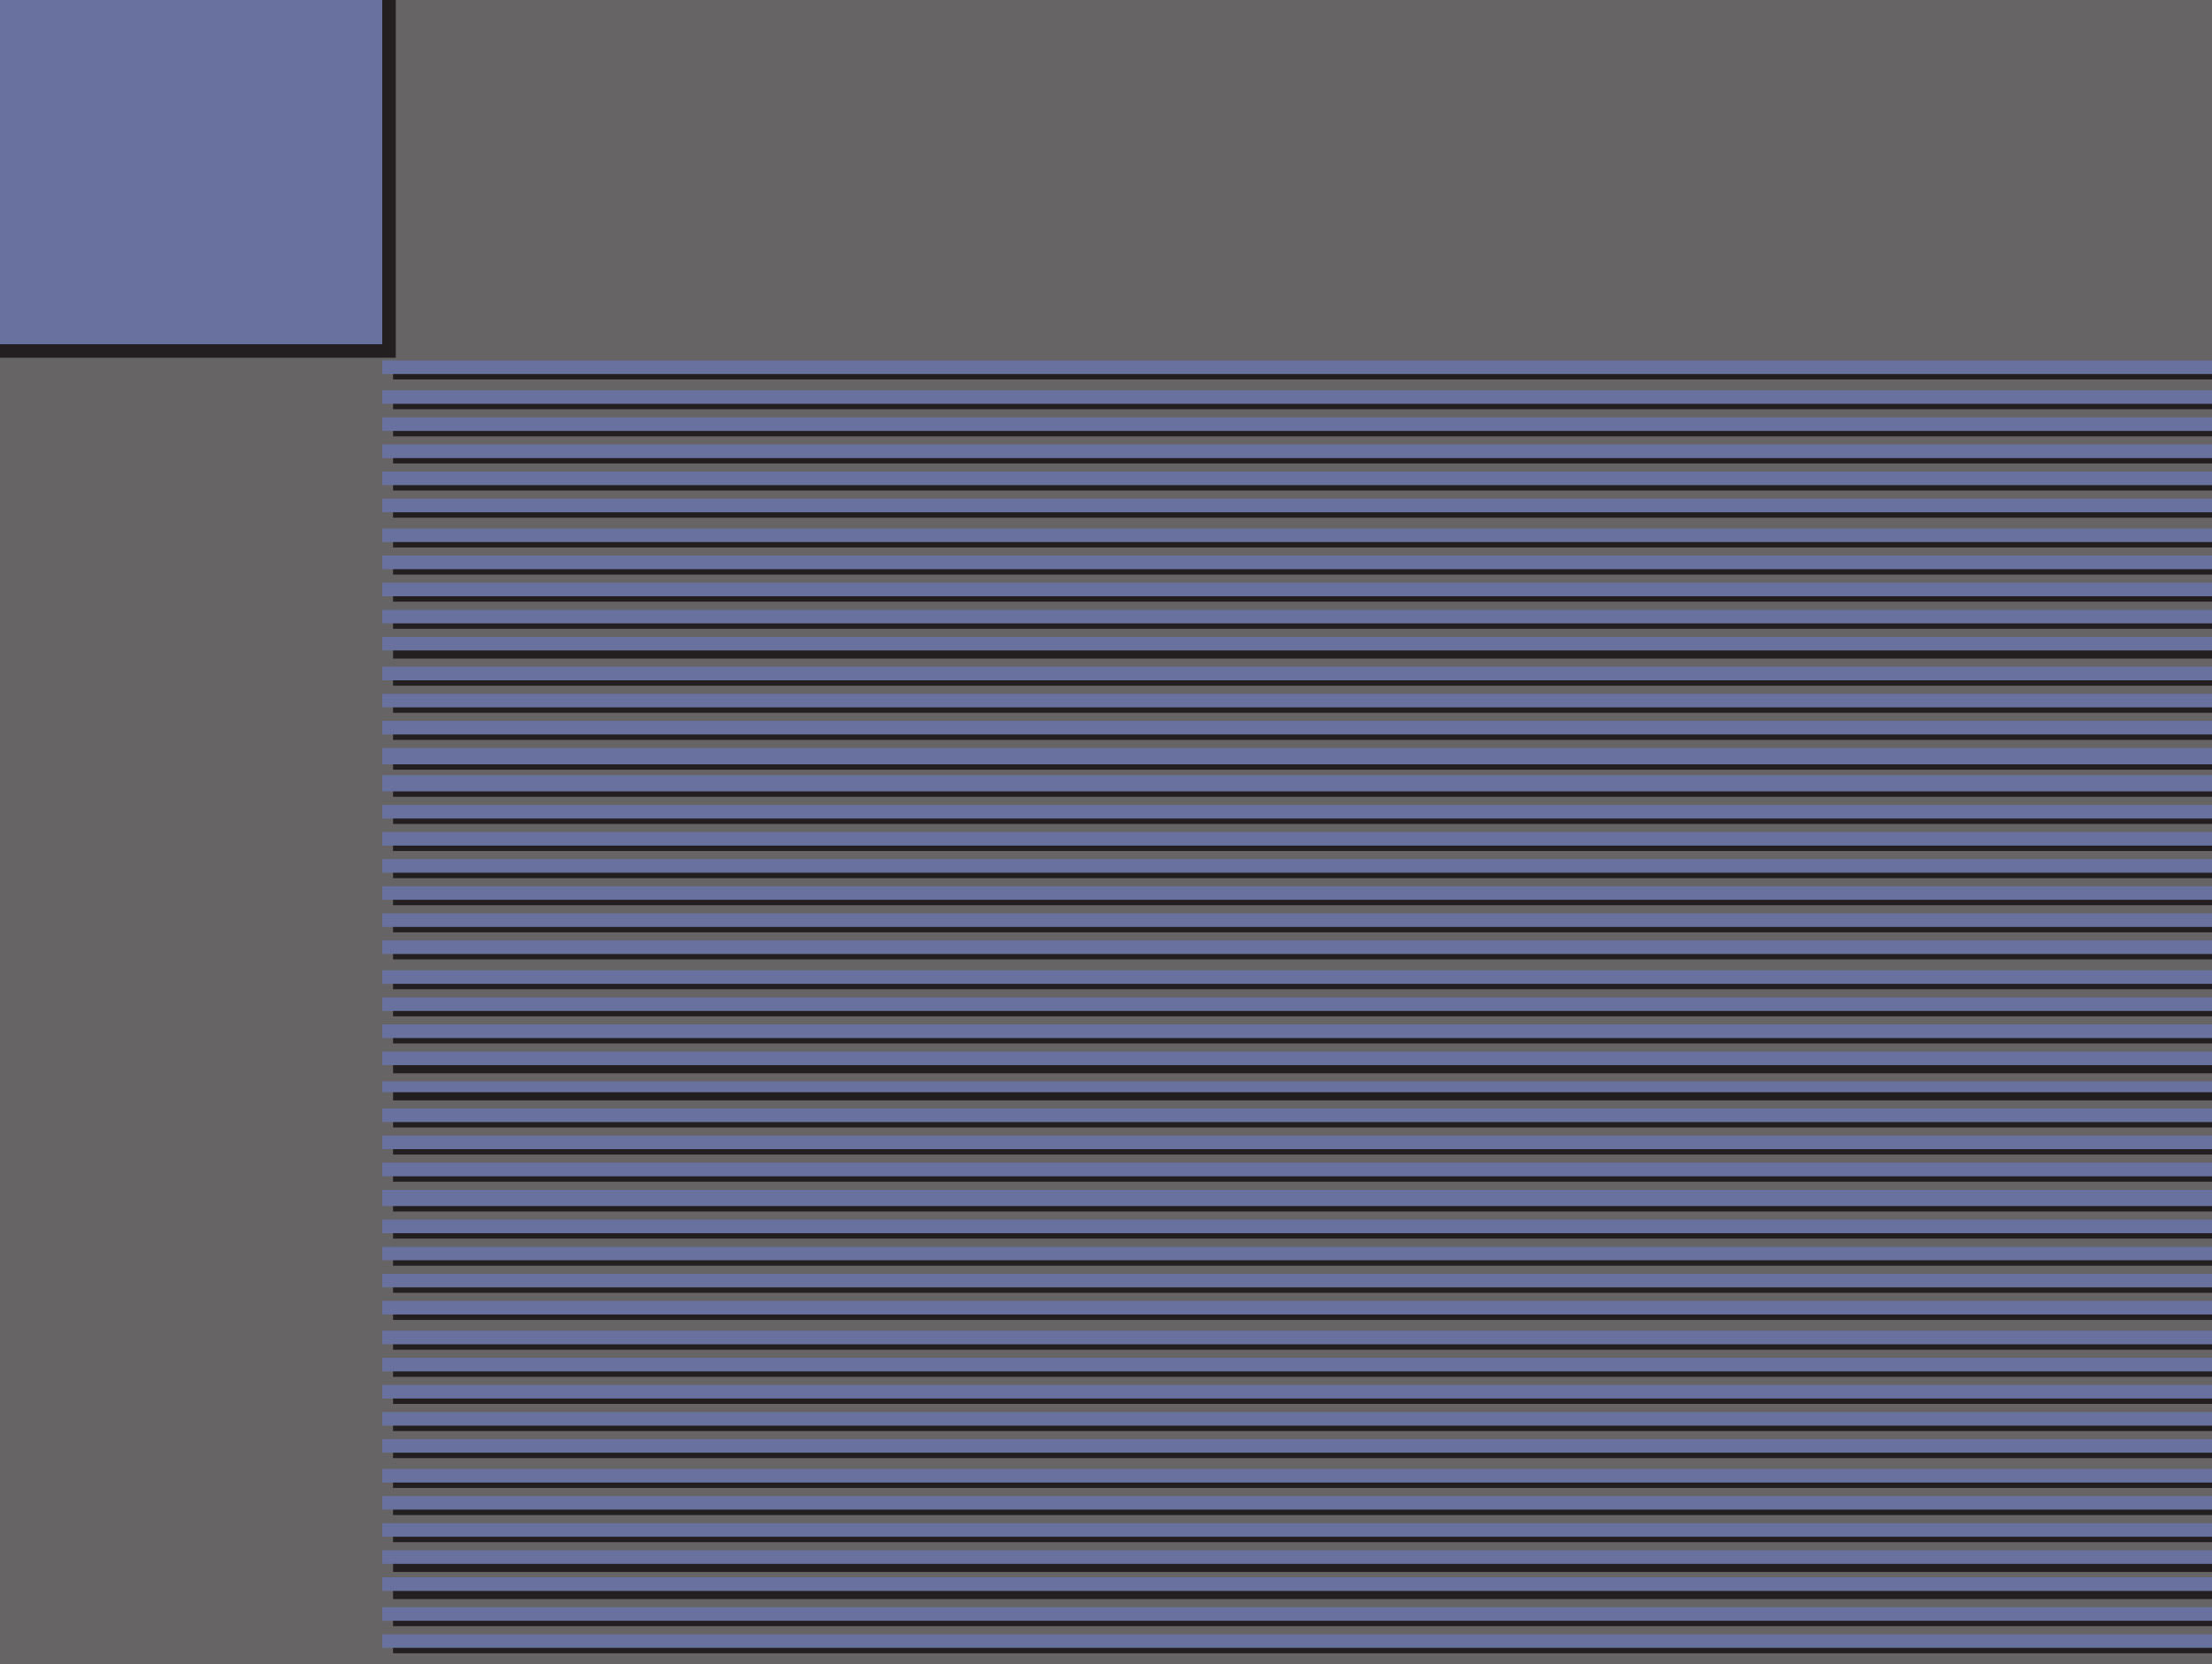 <svg xmlns="http://www.w3.org/2000/svg" width="612" height="460.5"><path fill="#676465" fill-rule="evenodd" d="M0 0h612v460.5H0V0"/><path fill="#231f20" fill-rule="evenodd" d="M108.75 101.25H612V105H108.75v-3.75m0 8.25H612v3.75H108.75v-3.75m0 7.5H612v3.75H108.75V117m0 7.5H612v3.75H108.75v-3.75m0 7.5H612v3.75H108.75V132m0 7.5H612v3.75H108.75v-3.75m0 8.25H612v3.75H108.75v-3.75m0 7.5H612V159H108.75v-3.75m0 7.5H612v3.75H108.75v-3.75m0 7.5H612V174H108.75v-3.75m0 7.5H612v4.5H108.75v-4.5m0 8.25H612v3.75H108.75V186m0 7.5H612v3.75H108.75v-3.75m0 7.5H612v3.75H108.75V201m0 8.25H612V213H108.75v-3.75m0 7.5H612v3.75H108.75v-3.75m0 7.5H612V228H108.75v-3.75m0 7.5H612v3.75H108.75v-3.75m0 7.5H612V243H108.75v-3.75m0 7.5H612v3.75H108.75v-3.75m0 7.5H612V258H108.75v-3.75m0 7.5H612v3.75H108.75v-3.75m0 8.25H612v3.75H108.75V270m0 7.5H612v3.75H108.75v-3.75m0 7.5H612v3.75H108.75V285m0 7.5H612v4.5H108.75v-4.5m0 7.5H612v4.5H108.75V300m0 8.25H612V312H108.75v-3.75m0 7.5H612v3.75H108.75v-3.75m0 7.5H612V327H108.75v-3.75m0 8.25H612v3.75H108.75v-3.75m0 7.5H612v3.75H108.75V339m0 7.5H612v3.75H108.75v-3.75m0 7.5H612v3.75H108.75V354m0 7.5H612v3.75H108.75v-3.75m0 8.25H612v3.75H108.75v-3.75m0 7.5H612V381H108.75v-3.75m0 7.5H612v3.75H108.75v-3.75m0 7.5H612V396H108.75v-3.75m0 8.25H612v3H108.75v-3m0 7.5H612v3.75H108.75V408m0 7.5H612v3.75H108.75v-3.75m0 7.5H612v3.75H108.75V423m0 7.5H612v4.5H108.75v-4.5m0 8.25H612v3.75H108.75v-3.75m0 7.5H612V450H108.75v-3.75m0 7.5H612v3.75H108.75v-3.75"/><path fill="#69719f" fill-rule="evenodd" d="M105.75 99.75H612v3.75H105.75v-3.75m0 8.25H612v3.75H105.75V108m0 7.5H612v3.75H105.75v-3.75m0 7.5H612v3.75H105.75V123m0 7.5H612v3.75H105.75v-3.75m0 7.5H612v3.75H105.75V138m0 8.25H612V150H105.75v-3.75m0 7.5H612v3.75H105.75v-3.75m0 7.5H612V165H105.75v-3.75m0 7.5H612v3.75H105.75v-3.75m0 7.5H612V180H105.75v-3.75m0 8.25H612v3.75H105.75v-3.75m0 7.5H612v3.75H105.75V192m0 7.5H612v3.75H105.75v-3.75m0 7.5H612v4.5H105.75V207m0 7.5H612v4.5H105.75v-4.5m0 8.25H612v3.75H105.75v-3.75m0 7.5H612V234H105.75v-3.75m0 7.5H612v3.75H105.75v-3.75m0 7.5H612V249H105.75v-3.75m0 7.5H612v3.75H105.75v-3.75m0 7.5H612V264H105.75v-3.75m0 8.25H612v3.75H105.75v-3.75m0 7.5H612v3.75H105.75V276m0 7.5H612v3.75H105.75v-3.75m0 7.5H612v3.75H105.75V291m0 8.25H612v3H105.75v-3m0 7.5H612v3.75H105.75v-3.75m0 7.5H612V318H105.75v-3.75m0 7.5H612v3.75H105.75v-3.75m0 7.5H612v4.5H105.75v-4.5m0 8.25H612v3.75H105.75v-3.75m0 7.5H612v3.75H105.75V345m0 7.5H612v3.75H105.75v-3.75m0 7.5H612v3.75H105.75V360m0 8.25H612V372H105.75v-3.75m0 7.5H612v3.75H105.75v-3.75m0 7.5H612V387H105.75v-3.75m0 7.5H612v3.75H105.75v-3.75m0 7.5H612V402H105.75v-3.75m0 8.25H612v3.75H105.75v-3.75m0 7.5H612v3.75H105.75V414m0 7.5H612v3.75H105.75v-3.75m0 7.5H612v3.75H105.75V429m0 7.5H612v3.75H105.75v-3.75m0 8.25H612v3.75H105.75v-3.75m0 7.5H612V456H105.75v-3.75"/><path fill="#231f20" fill-rule="evenodd" d="M0 0h109.5v99H0V0"/><path fill="#69719f" fill-rule="evenodd" d="M0 0h105.75v95.25H0V0"/></svg>
